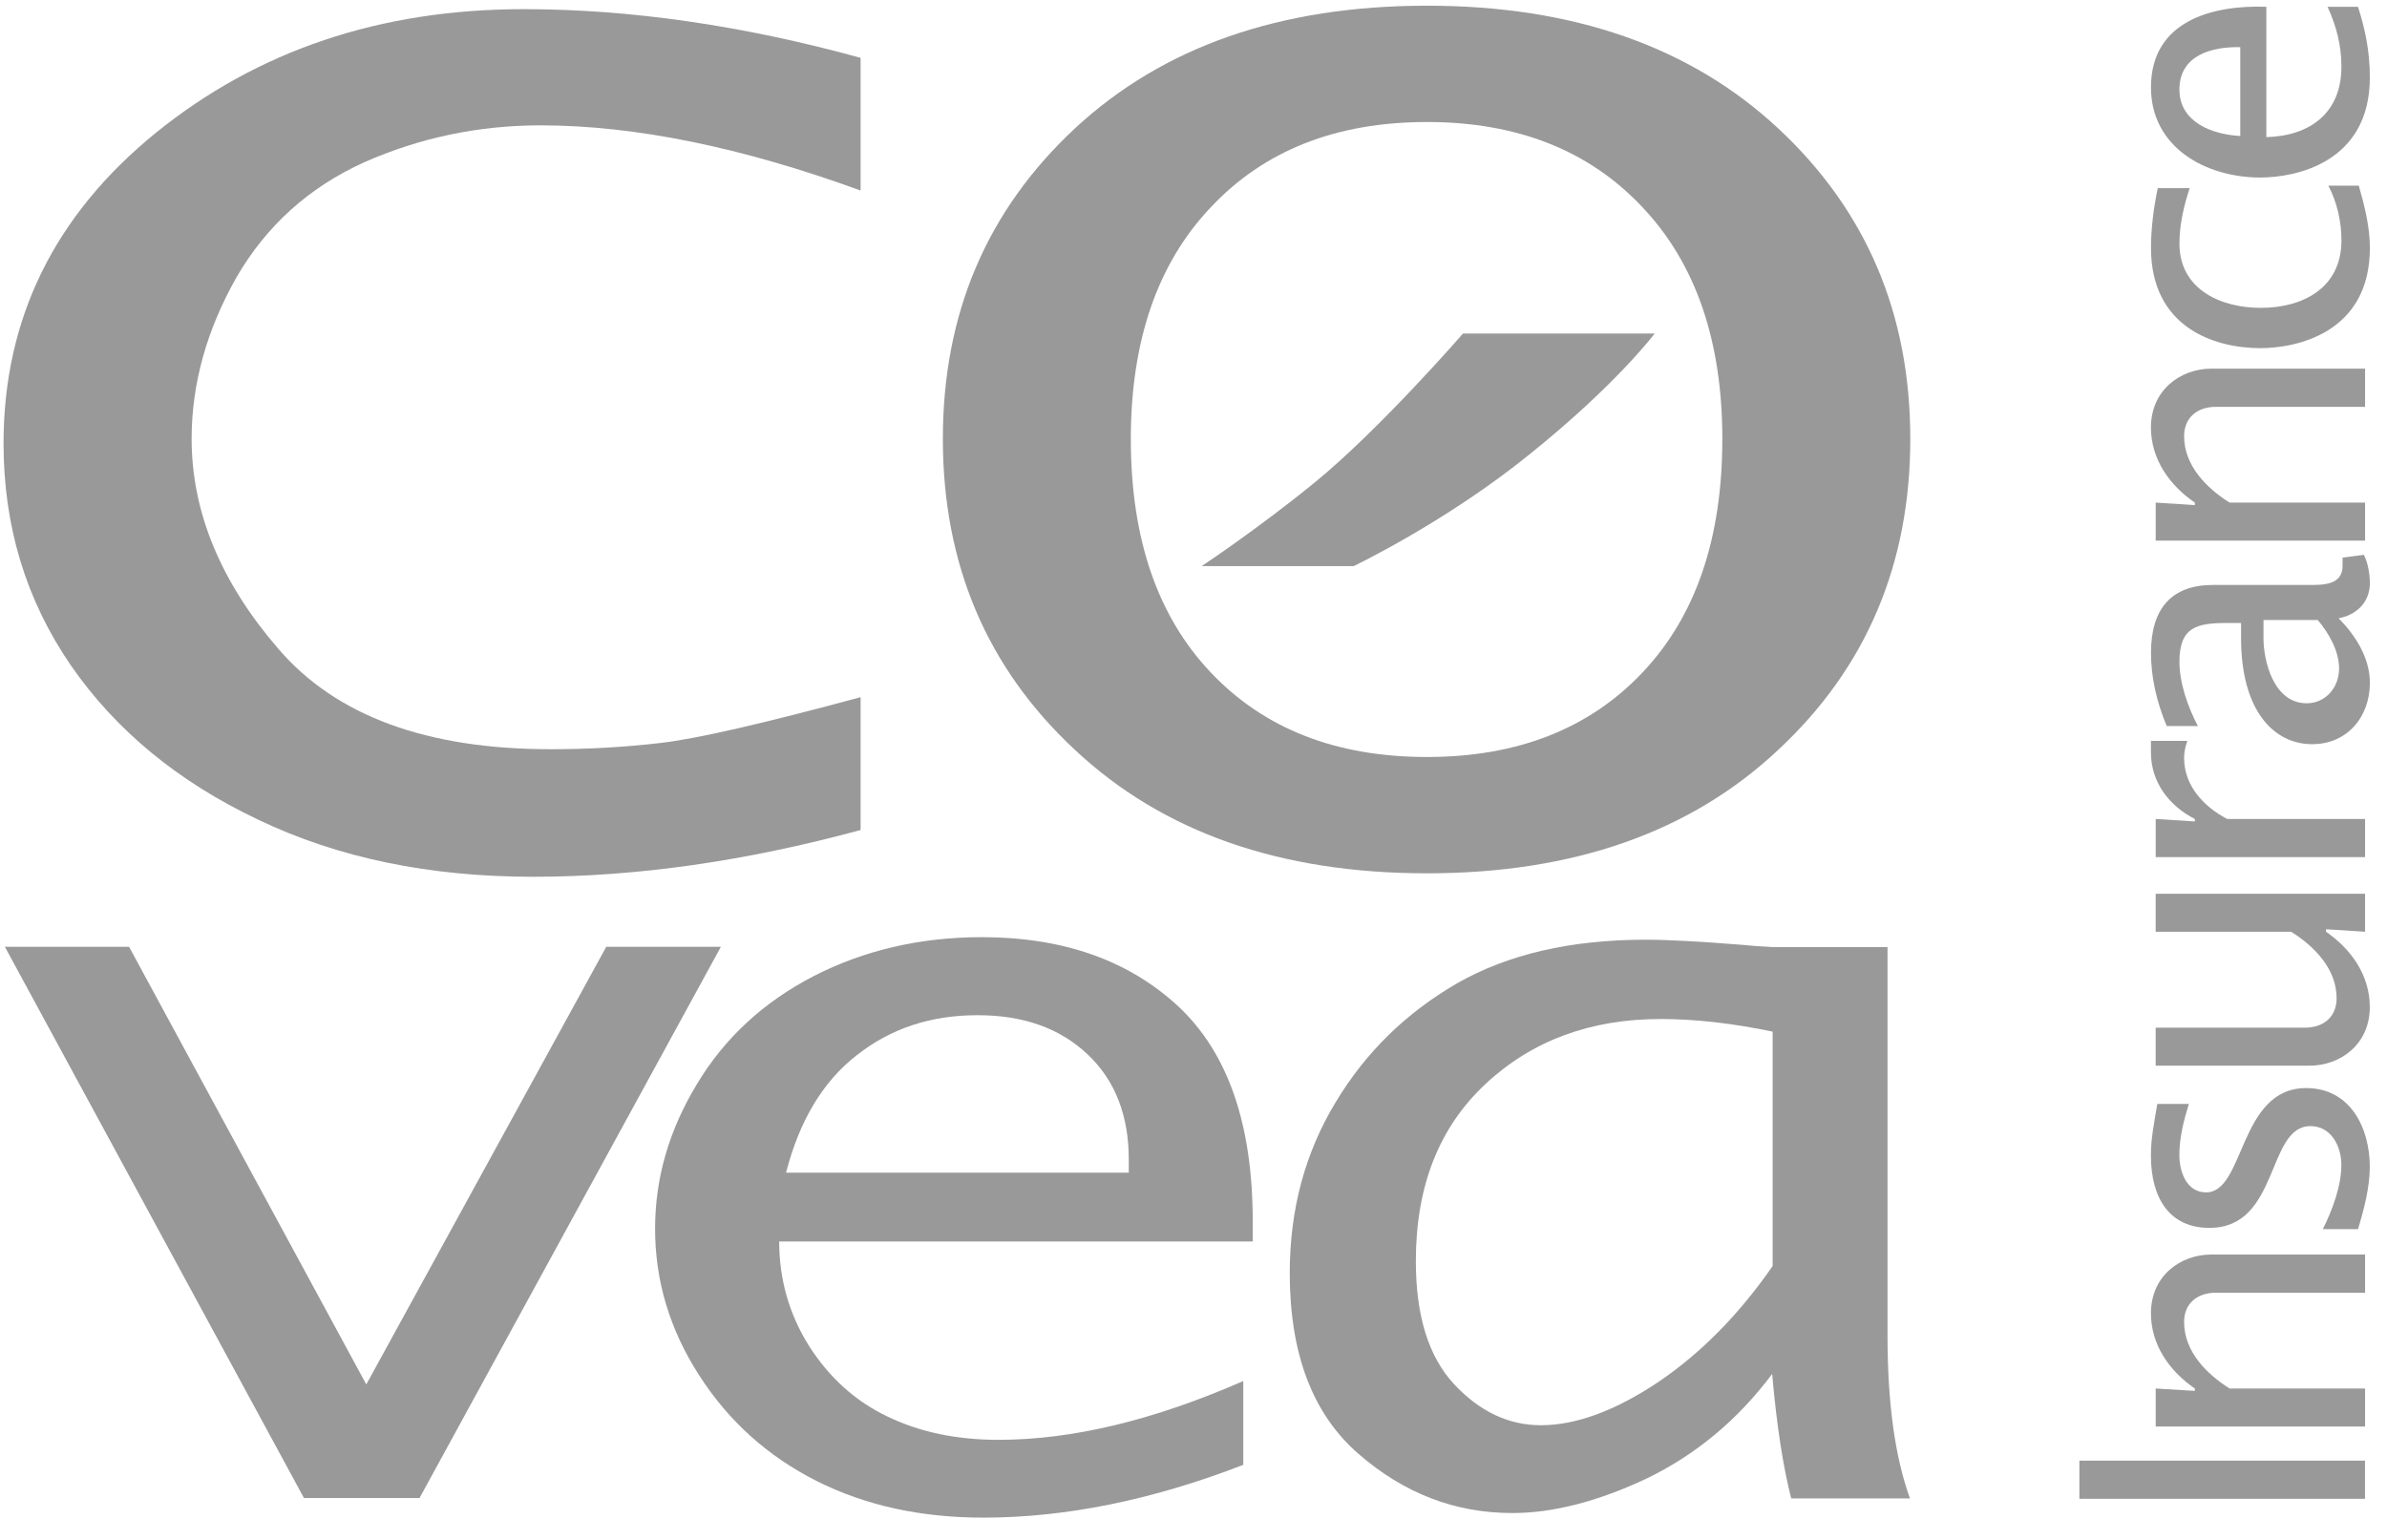<?xml version="1.0" encoding="UTF-8"?>
<svg width="93px" height="60px" viewBox="0 0 93 60" version="1.1" xmlns="http://www.w3.org/2000/svg" xmlns:xlink="http://www.w3.org/1999/xlink">
    <!-- Generator: Sketch 49.3 (51167) - http://www.bohemiancoding.com/sketch -->
    <title>covea-logo</title>
    <desc>Created with Sketch.</desc>
    <defs></defs>
    <g id="Page-1" stroke="none" stroke-width="1" fill="none" fill-rule="evenodd">
        <g id="covea-logo" fill="#999999">
            <path d="M33.53,32.34 C29.064,33.553 24.813,34.162 20.765,34.162 C16.747,34.162 13.18,33.432 10.065,31.94 C6.936,30.459 4.507,28.451 2.762,25.927 C1.013,23.383 0.138,20.503 0.138,17.277 C0.138,12.423 2.116,8.388 6.076,5.172 C10.041,1.965 14.813,0.357 20.406,0.357 C24.541,0.357 28.924,0.986 33.53,2.253 L33.53,7.423 C28.885,5.732 24.725,4.884 21.057,4.884 C18.622,4.884 16.334,5.377 14.191,6.322 C12.043,7.297 10.386,8.783 9.21,10.81 C8.059,12.847 7.466,14.943 7.466,17.097 C7.466,19.938 8.593,22.676 10.848,25.284 C13.097,27.9 16.63,29.192 21.455,29.192 C22.903,29.192 24.322,29.114 25.741,28.948 C27.145,28.787 29.74,28.188 33.53,27.165 L33.53,32.34 Z" id="Fill-55"></path>
            <path d="M47.177,26.206 C45.093,24.013 44.058,20.977 44.058,17.103 C44.058,13.292 45.093,10.265 47.177,8.073 C49.257,5.86 52.056,4.754 55.598,4.754 C59.111,4.754 61.915,5.86 63.99,8.073 C66.069,10.265 67.104,13.292 67.104,17.103 C67.104,20.977 66.069,24.013 63.99,26.206 C61.915,28.399 59.111,29.495 55.598,29.495 C52.056,29.495 49.257,28.399 47.177,26.206 M69.276,29.222 C72.712,26.025 74.427,21.976 74.427,17.103 C74.427,12.224 72.712,8.199 69.276,4.998 C65.86,1.82 61.293,0.222 55.598,0.222 C49.879,0.222 45.311,1.82 41.886,4.998 C38.445,8.199 36.735,12.224 36.735,17.103 C36.735,21.976 38.445,26.025 41.886,29.222 C45.311,32.429 49.879,34.027 55.598,34.027 C61.293,34.027 65.86,32.429 69.276,29.222" id="Fill-57"></path>
            <polygon id="Fill-59" points="11.842 58.367 0.19 36.891 5.029 36.891 14.271 53.942 23.62 36.891 28.086 36.891 16.346 58.367"></polygon>
            <path d="M33.385,41.111 C34.707,40.068 36.271,39.556 38.079,39.556 C39.877,39.556 41.291,40.058 42.379,41.086 C43.448,42.095 43.978,43.469 43.978,45.175 L43.978,45.691 L30.625,45.691 C31.145,43.669 32.063,42.134 33.385,41.111 Z M48.439,53.81 C44.959,55.335 41.782,56.101 38.9,56.101 C37.277,56.101 35.839,55.803 34.58,55.194 C33.317,54.595 32.302,53.664 31.519,52.441 C30.747,51.208 30.358,49.848 30.358,48.372 L48.808,48.372 L48.808,47.597 C48.808,43.825 47.851,41.038 45.922,39.225 C43.988,37.422 41.427,36.515 38.254,36.515 C35.849,36.515 33.667,37.027 31.714,38.026 C29.76,39.035 28.244,40.428 27.161,42.227 C26.067,44.025 25.523,45.901 25.523,47.875 C25.523,49.907 26.092,51.807 27.243,53.591 C28.385,55.37 29.911,56.744 31.816,57.704 C33.725,58.664 35.888,59.132 38.312,59.132 C41.5,59.132 44.877,58.454 48.439,57.075 L48.439,53.81 Z" id="Fill-61"></path>
            <path d="M52.743,22.056 C52.743,22.056 56.349,20.335 59.609,17.689 C62.981,14.98 64.468,12.996 64.468,12.996 L57,12.996 C57,12.996 53.768,16.719 51.232,18.791 C49.007,20.608 46.82,22.056 46.82,22.056 L52.743,22.056 Z" id="Fill-63"></path>
            <path d="M64.604,53.851 C62.932,54.967 61.406,55.532 60.031,55.532 C58.763,55.532 57.636,54.986 56.649,53.929 C55.653,52.852 55.163,51.258 55.163,49.138 C55.163,46.234 56.057,43.934 57.879,42.233 C59.686,40.547 61.965,39.704 64.696,39.704 C66.047,39.704 67.5,39.869 69.064,40.196 L69.064,49.328 C67.748,51.229 66.256,52.735 64.604,53.851 M69.788,58.383 L74.414,58.383 C73.826,56.76 73.54,54.65 73.54,52.033 L73.54,36.902 L69.074,36.902 C68.564,36.877 68.19,36.848 67.942,36.819 C66.241,36.682 64.958,36.614 64.118,36.614 C61.193,36.614 58.744,37.184 56.766,38.315 C54.784,39.465 53.204,41 52.028,42.964 C50.853,44.913 50.25,47.116 50.25,49.601 C50.25,52.749 51.144,55.093 52.918,56.638 C54.701,58.193 56.698,58.953 58.923,58.953 C60.517,58.953 62.262,58.5 64.166,57.603 C66.066,56.682 67.699,55.332 69.045,53.534 C69.225,55.585 69.482,57.198 69.788,58.383" id="Fill-65"></path>
            <polygon id="Fill-67" points="81.015 58.398 92.143 58.398 92.143 56.911 81.015 56.911"></polygon>
            <path d="M85.513,54.193 L85.513,54.101 C84.527,53.423 83.803,52.405 83.803,51.172 C83.803,49.715 84.945,48.881 86.16,48.881 L92.146,48.881 L92.146,50.368 L86.344,50.368 C85.557,50.368 85.095,50.831 85.095,51.508 C85.095,52.653 85.96,53.53 86.869,54.101 L92.146,54.101 L92.146,55.582 L83.988,55.582 L83.988,54.101 L85.513,54.193 Z" id="Fill-69"></path>
            <path d="M90.498,47.892 C90.868,47.166 91.222,46.206 91.222,45.387 C91.222,44.681 90.838,43.877 90.017,43.877 C88.297,43.877 88.822,47.843 86.081,47.843 C84.541,47.843 83.802,46.703 83.802,45.022 C83.802,44.354 83.914,43.833 84.05,43.014 L85.28,43.014 C85.08,43.662 84.91,44.325 84.91,45.002 C84.91,45.655 85.187,46.459 85.955,46.459 C87.466,46.459 87.218,42.395 89.852,42.395 C91.562,42.395 92.33,43.935 92.33,45.47 C92.33,46.255 92.097,47.151 91.869,47.892 L90.498,47.892 Z" id="Fill-70"></path>
            <path d="M92.145,36.304 L90.624,36.207 L90.624,36.304 C91.606,36.982 92.33,38 92.33,39.238 C92.33,40.685 91.193,41.523 89.973,41.523 L83.987,41.523 L83.987,40.042 L89.793,40.042 C90.576,40.042 91.037,39.579 91.037,38.897 C91.037,37.756 90.177,36.874 89.264,36.304 L83.987,36.304 L83.987,34.823 L92.145,34.823 L92.145,36.304 Z" id="Fill-71"></path>
            <path d="M85.513,32.007 L85.513,31.909 C84.512,31.402 83.803,30.476 83.803,29.321 L83.803,28.868 L85.222,28.868 C85.144,29.083 85.095,29.307 85.095,29.536 C85.095,30.618 85.868,31.436 86.772,31.909 L92.146,31.909 L92.146,33.395 L83.988,33.395 L83.988,31.909 L85.513,32.007 Z" id="Fill-72"></path>
            <path d="M92.1,21.618 C92.255,21.925 92.333,22.373 92.333,22.719 C92.333,23.455 91.823,23.962 91.113,24.089 C91.76,24.737 92.333,25.629 92.333,26.603 C92.333,27.948 91.439,28.996 90.083,28.996 C88.606,28.996 87.314,27.714 87.314,24.859 L87.314,24.274 L86.76,24.274 C85.589,24.274 84.913,24.43 84.913,25.785 C84.913,26.623 85.249,27.563 85.632,28.289 L84.418,28.289 C84.034,27.373 83.805,26.418 83.805,25.434 C83.805,23.718 84.602,22.792 86.22,22.792 L89.855,22.792 C90.453,22.792 91.298,22.836 91.269,22.003 L91.269,21.725 L92.1,21.618 Z M88.188,24.157 L88.188,24.864 C88.188,25.746 88.577,27.402 89.87,27.402 C90.608,27.402 91.133,26.784 91.133,26.053 C91.133,25.365 90.744,24.683 90.302,24.157 L88.188,24.157 Z" id="Fill-73"></path>
            <path d="M85.513,19.681 L85.513,19.583 C84.527,18.911 83.803,17.892 83.803,16.655 C83.803,15.207 84.945,14.364 86.16,14.364 L92.146,14.364 L92.146,15.851 L86.344,15.851 C85.557,15.851 85.095,16.318 85.095,16.991 C85.095,18.136 85.96,19.013 86.869,19.583 L92.146,19.583 L92.146,21.065 L83.988,21.065 L83.988,19.583 L85.513,19.681 Z" id="Fill-74"></path>
            <path d="M85.312,7.332 C85.083,8.029 84.913,8.75 84.913,9.491 C84.913,11.269 86.512,11.995 88.081,11.995 C89.743,11.995 91.225,11.206 91.225,9.369 C91.225,8.628 91.055,7.882 90.715,7.234 L91.901,7.234 C92.129,8.029 92.333,8.847 92.333,9.661 C92.333,13.014 89.408,13.565 88.067,13.565 C86.235,13.565 83.805,12.731 83.805,9.661 C83.805,8.872 83.912,8.082 84.068,7.332 L85.312,7.332 Z" id="Fill-75"></path>
            <path d="M88.299,5.343 C90.009,5.299 91.224,4.392 91.224,2.599 C91.224,1.766 91.029,1.02 90.684,0.265 L91.87,0.265 C92.132,1.083 92.332,1.965 92.332,3.013 C92.332,6.361 89.406,6.917 88.065,6.917 C85.942,6.917 83.804,5.747 83.804,3.403 C83.804,0.82 86.19,0.187 88.299,0.265 L88.299,5.343 Z M87.283,1.839 C86.175,1.81 84.912,2.151 84.912,3.491 C84.912,4.763 86.19,5.24 87.283,5.299 L87.283,1.839 Z" id="Fill-76"></path>
        </g>
    </g>
</svg>